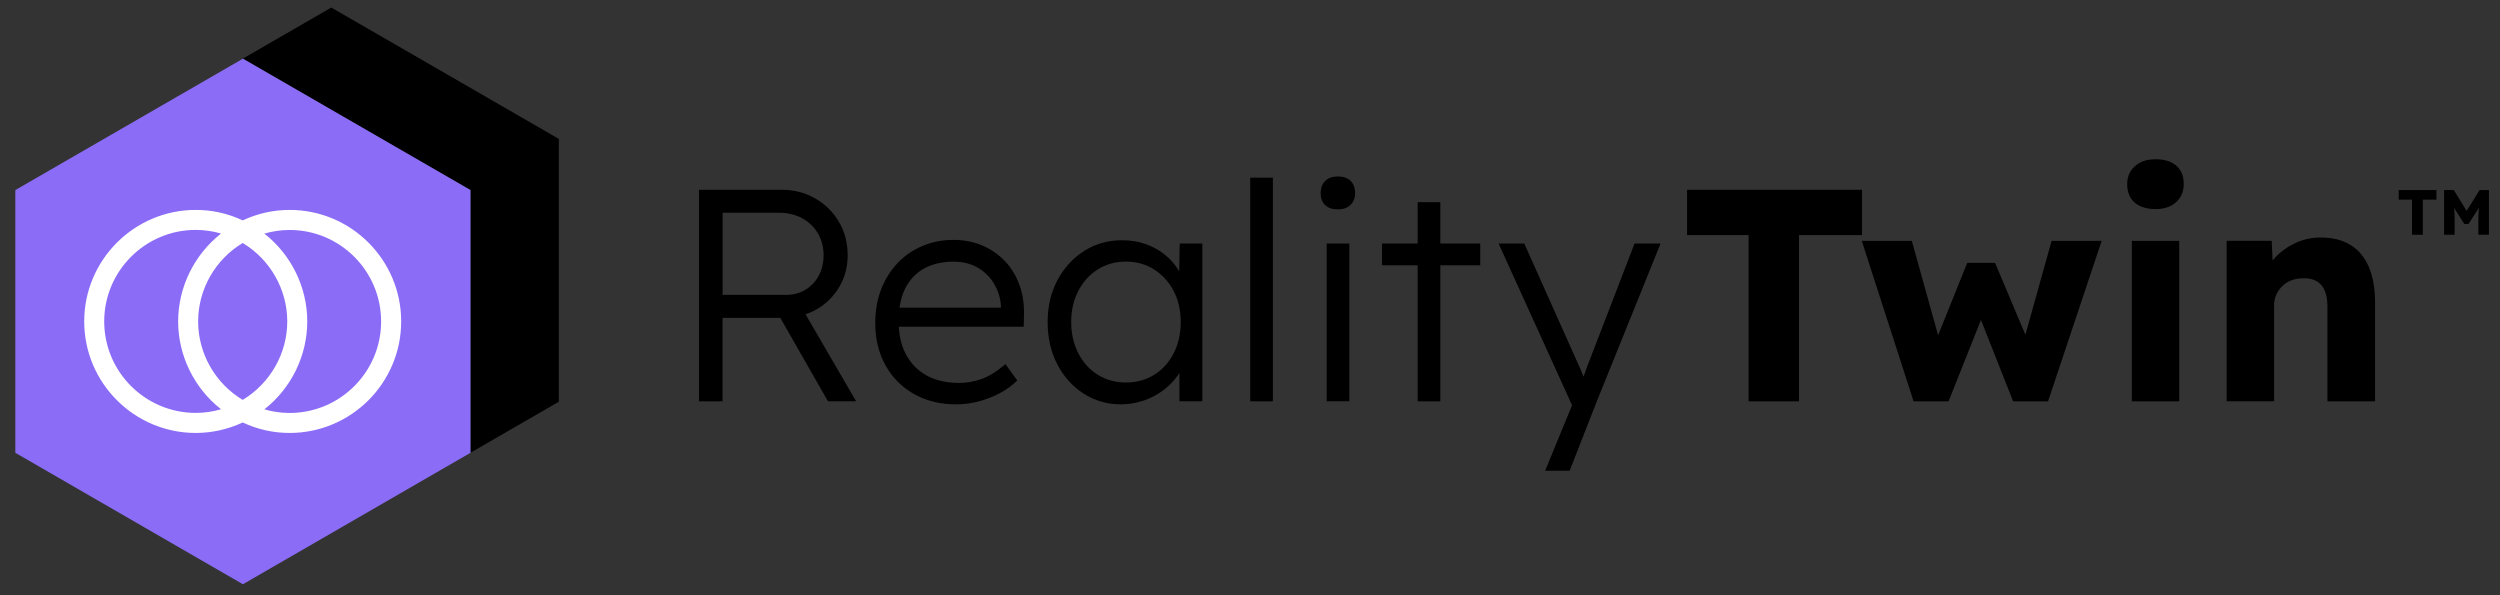 <?xml version="1.0" encoding="UTF-8"?> <svg xmlns="http://www.w3.org/2000/svg" id="Layer_1" version="1.1" viewBox="0 0 365.178 86.978"><rect x="0" y="0" width="365.178" height="86.978" fill="#333333" stroke="none"/><g id="logo"><g><g><polygon points="48.391 1.102 35.471 8.562 68.721 27.762 68.721 66.132 81.631 58.682 81.631 20.292 48.391 1.102"></polygon><polygon points="68.721 66.142 68.721 27.762 35.481 8.572 2.241 27.762 2.241 66.142 35.481 85.342 68.721 66.142" fill="#8b6cf7"></polygon><path d="M42.311,30.662c-2.38,0-4.68.52-6.86,1.53-2.17-1.02-4.48-1.53-6.86-1.53-8.98,0-16.29,7.31-16.29,16.29s7.31,16.29,16.29,16.29c2.37,0,4.68-.52,6.86-1.53,2.18,1.02,4.48,1.53,6.86,1.53,8.98,0,16.29-7.31,16.29-16.29s-7.31-16.29-16.29-16.29ZM26.021,46.952c0,4.99,2.34,9.75,6.27,12.83-1.21.35-2.45.53-3.7.53-7.37,0-13.37-6-13.37-13.36s6-13.37,13.37-13.37c1.24,0,2.48.18,3.7.53-3.93,3.09-6.27,7.85-6.27,12.84ZM41.961,46.952c0,4.67-2.49,9.04-6.51,11.46-4.02-2.41-6.51-6.79-6.51-11.46s2.49-9.05,6.51-11.46c4.02,2.42,6.51,6.79,6.51,11.46ZM44.881,46.952c0-4.99-2.34-9.76-6.27-12.83,1.21-.35,2.46-.53,3.7-.53,7.37,0,13.36,6,13.36,13.37s-6,13.36-13.36,13.36c-1.25,0-2.49-.18-3.7-.53,3.94-3.08,6.27-7.84,6.27-12.84Z" fill="#fff"></path></g><g><path d="M119.231,45.222c1.41-.81,2.53-1.91,3.35-3.29s1.24-2.93,1.24-4.63c0-1.82-.43-3.46-1.28-4.9-.85-1.44-2.01-2.58-3.46-3.42-1.46-.84-3.08-1.26-4.88-1.26h-12.1v30.9h3.44v-12.19h8.44l6.96,12.18h4.11l-7.39-12.71c.55-.18,1.08-.4,1.57-.68ZM105.551,31.072h8.21c1.26,0,2.39.26,3.38.79s1.76,1.27,2.32,2.21c.56.94.84,2.02.84,3.22,0,1.12-.24,2.11-.71,2.98s-1.12,1.55-1.94,2.05-1.78.75-2.87.75h-9.23v-12h0Z"></path><path d="M146.851,38.202c-.93-.99-2.03-1.76-3.31-2.32s-2.7-.84-4.26-.84c-1.65,0-3.18.3-4.59.91-1.41.6-2.63,1.45-3.64,2.54-1.02,1.09-1.8,2.36-2.36,3.82s-.84,3.08-.84,4.88c0,2.33.5,4.39,1.5,6.18s2.39,3.19,4.17,4.19,3.82,1.5,6.11,1.5c1.18,0,2.32-.15,3.44-.46s2.15-.72,3.09-1.24c.94-.51,1.75-1.11,2.43-1.79l-1.72-2.38c-1.29,1.09-2.48,1.82-3.55,2.19s-2.16.55-3.24.55c-1.85,0-3.44-.37-4.75-1.1s-2.32-1.77-3.02-3.11c-.61-1.15-.94-2.49-1.02-4h18.24l.04-1.54c.06-1.62-.15-3.1-.62-4.46-.48-1.36-1.18-2.53-2.1-3.52ZM134.991,39.212c1.21-.66,2.63-.99,4.28-.99,1.41,0,2.63.31,3.64.93,1.02.62,1.8,1.42,2.36,2.41.56.99.87,2.01.93,3.07v.31h-14.81c.15-1.04.41-1.98.82-2.78.65-1.3,1.58-2.28,2.78-2.95Z"></path><path d="M172.251,39.642c-.07-.11-.13-.23-.2-.33-.54-.84-1.22-1.57-2.03-2.21-.81-.63-1.73-1.12-2.76-1.48-1.03-.35-2.15-.53-3.36-.53-2.03,0-3.86.51-5.5,1.54-1.63,1.03-2.94,2.44-3.91,4.24-.97,1.8-1.46,3.86-1.46,6.18,0,2.29.47,4.35,1.41,6.16s2.22,3.24,3.84,4.28,3.43,1.57,5.43,1.57c1.15,0,2.24-.18,3.29-.53,1.04-.35,1.99-.84,2.83-1.46s1.55-1.33,2.14-2.14c.11-.15.21-.31.31-.47v4.15h3.35v-23.04h-3.31l-.07,4.07ZM171.431,51.622c-.69,1.34-1.64,2.38-2.85,3.13s-2.58,1.12-4.11,1.12c-1.56,0-2.94-.38-4.15-1.15-1.21-.76-2.15-1.82-2.83-3.16-.68-1.34-1.02-2.85-1.02-4.52,0-1.71.35-3.22,1.04-4.55s1.63-2.37,2.83-3.13c1.19-.76,2.57-1.15,4.13-1.15,1.53,0,2.9.38,4.11,1.15,1.21.77,2.16,1.81,2.85,3.13s1.04,2.84,1.04,4.55-.35,3.24-1.04,4.58Z"></path><rect x="182.621" y="25.952" width="3.31" height="32.67"></rect><path d="M195.421,25.772c-.79,0-1.41.22-1.85.66s-.66,1.03-.66,1.77.21,1.32.64,1.74c.43.43,1.05.64,1.88.64.79,0,1.41-.22,1.85-.66s.66-1.01.66-1.72c0-.76-.22-1.36-.66-1.79-.44-.42-1.06-.64-1.86-.64Z"></path><rect x="193.791" y="35.572" width="3.31" height="23.04"></rect><polygon points="210.391 29.532 207.081 29.532 207.081 35.572 201.871 35.572 201.871 38.752 207.081 38.752 207.081 58.622 210.391 58.622 210.391 38.752 216.221 38.752 216.221 35.572 210.391 35.572 210.391 29.532"></polygon><path d="M231.841,53.542c-.17.48-.35.97-.53,1.48-.02-.04-.03-.09-.05-.13-.24-.63-.47-1.18-.71-1.66l-7.9-17.66h-3.75l10.73,23.62-3.93,9.57h3.58l3.97-10.15,9.31-23.04h-3.8l-6.92,17.97Z"></path><polygon points="271.991 27.722 246.431 27.722 246.431 34.342 255.421 34.342 255.421 58.622 262.781 58.622 262.781 34.342 271.991 34.342 271.991 27.722"></polygon><polygon points="295.851 48.892 291.421 38.402 287.351 38.402 283.101 48.972 279.261 35.182 271.951 35.182 279.521 58.622 284.631 58.622 289.361 46.732 294.061 58.622 299.161 58.622 306.991 35.182 299.681 35.182 295.851 48.892"></polygon><path d="M314.871,23.262c-1.27,0-2.28.34-3.03,1.02s-1.12,1.54-1.12,2.6c0,1.18.37,2.08,1.1,2.71s1.75.95,3.05.95c1.27,0,2.27-.34,3.01-1.02.74-.68,1.1-1.56,1.1-2.65,0-1.15-.36-2.04-1.08-2.67-.73-.63-1.74-.94-3.03-.94Z"></path><rect x="311.401" y="35.182" width="6.92" height="23.44"></rect><path d="M343.331,35.772c-1.18-.72-2.64-1.08-4.37-1.08-1.27,0-2.48.26-3.63.79s-2.14,1.23-2.96,2.1c-.15.16-.28.32-.41.48l-.13-2.89h-6.58v23.44h6.93v-14.03c0-.56.11-1.07.32-1.54.22-.47.51-.89.89-1.26s.82-.65,1.34-.84c.52-.19,1.08-.29,1.69-.29.78-.03,1.43.11,1.97.42.53.31.93.77,1.19,1.39s.39,1.4.39,2.34v13.82h6.96v-14.39c0-2.06-.3-3.8-.91-5.23-.61-1.43-1.51-2.51-2.69-3.23Z"></path><polygon points="350.381 29.162 352.321 29.162 352.321 34.292 353.901 34.292 353.901 29.162 355.891 29.162 355.891 27.762 350.381 27.762 350.381 29.162"></polygon><path d="M362.201,27.762l-1.9,3.04-1.87-3.04h-1.42v6.53h1.54v-2.03c0-.6-.01-1.12-.04-1.56-.01-.11-.03-.22-.04-.33l1.49,2.34h.62l1.53-2.38c-.01.14-.04.28-.05.42-.03.45-.04.95-.04,1.51v2.03h1.54v-6.53s-1.36,0-1.36,0Z"></path></g></g></g><g id="Safe_Area" display="none"><g opacity=".47"><rect x="2.241" y="1.062" width="361.32" height="84.27" fill="none" stroke="#c6c6c6" stroke-miterlimit="10"></rect><line x1="363.561" y1="58.662" x2="-31.059" y2="58.662" fill="none" stroke="#c6c6c6" stroke-miterlimit="10"></line><line x1="35.451" y1="-32.188" x2="35.451" y2="118.552" fill="none" stroke="#c6c6c6" stroke-miterlimit="10"></line><line x1="363.561" y1="27.722" x2="-31.059" y2="27.722" fill="none" stroke="#c6c6c6" stroke-miterlimit="10"></line><rect x="-31.059" y="-32.188" width="427.86" height="150.79" fill="none" stroke="#c6c6c6" stroke-miterlimit="10"></rect><g opacity=".5"><polygon points="-30.999 8.922 -43.909 16.382 -10.679 35.562 -10.679 73.962 2.241 66.502 2.241 28.122 -30.999 8.922" fill="#c6c6c6"></polygon></g><g opacity=".5"><polygon points="222.291 -32.178 214.841 -45.088 195.651 -11.858 157.251 -11.858 164.711 1.062 203.101 1.062 222.291 -32.178" fill="#c6c6c6"></polygon></g><g opacity=".5"><polygon points="150.431 118.572 157.891 131.482 177.071 98.252 215.471 98.252 208.011 85.332 169.631 85.332 150.431 118.572" fill="#c6c6c6"></polygon></g><g opacity=".5"><polygon points="396.801 75.742 409.711 68.282 376.481 49.102 376.481 10.702 363.561 18.162 363.561 56.542 396.801 75.742" fill="#c6c6c6"></polygon></g><polygon points="101.971 66.122 101.971 27.742 68.721 8.542 35.481 27.742 35.481 66.122 68.721 85.312 101.971 66.122" fill="#c6c6c6" opacity=".5"></polygon></g></g></svg> 
